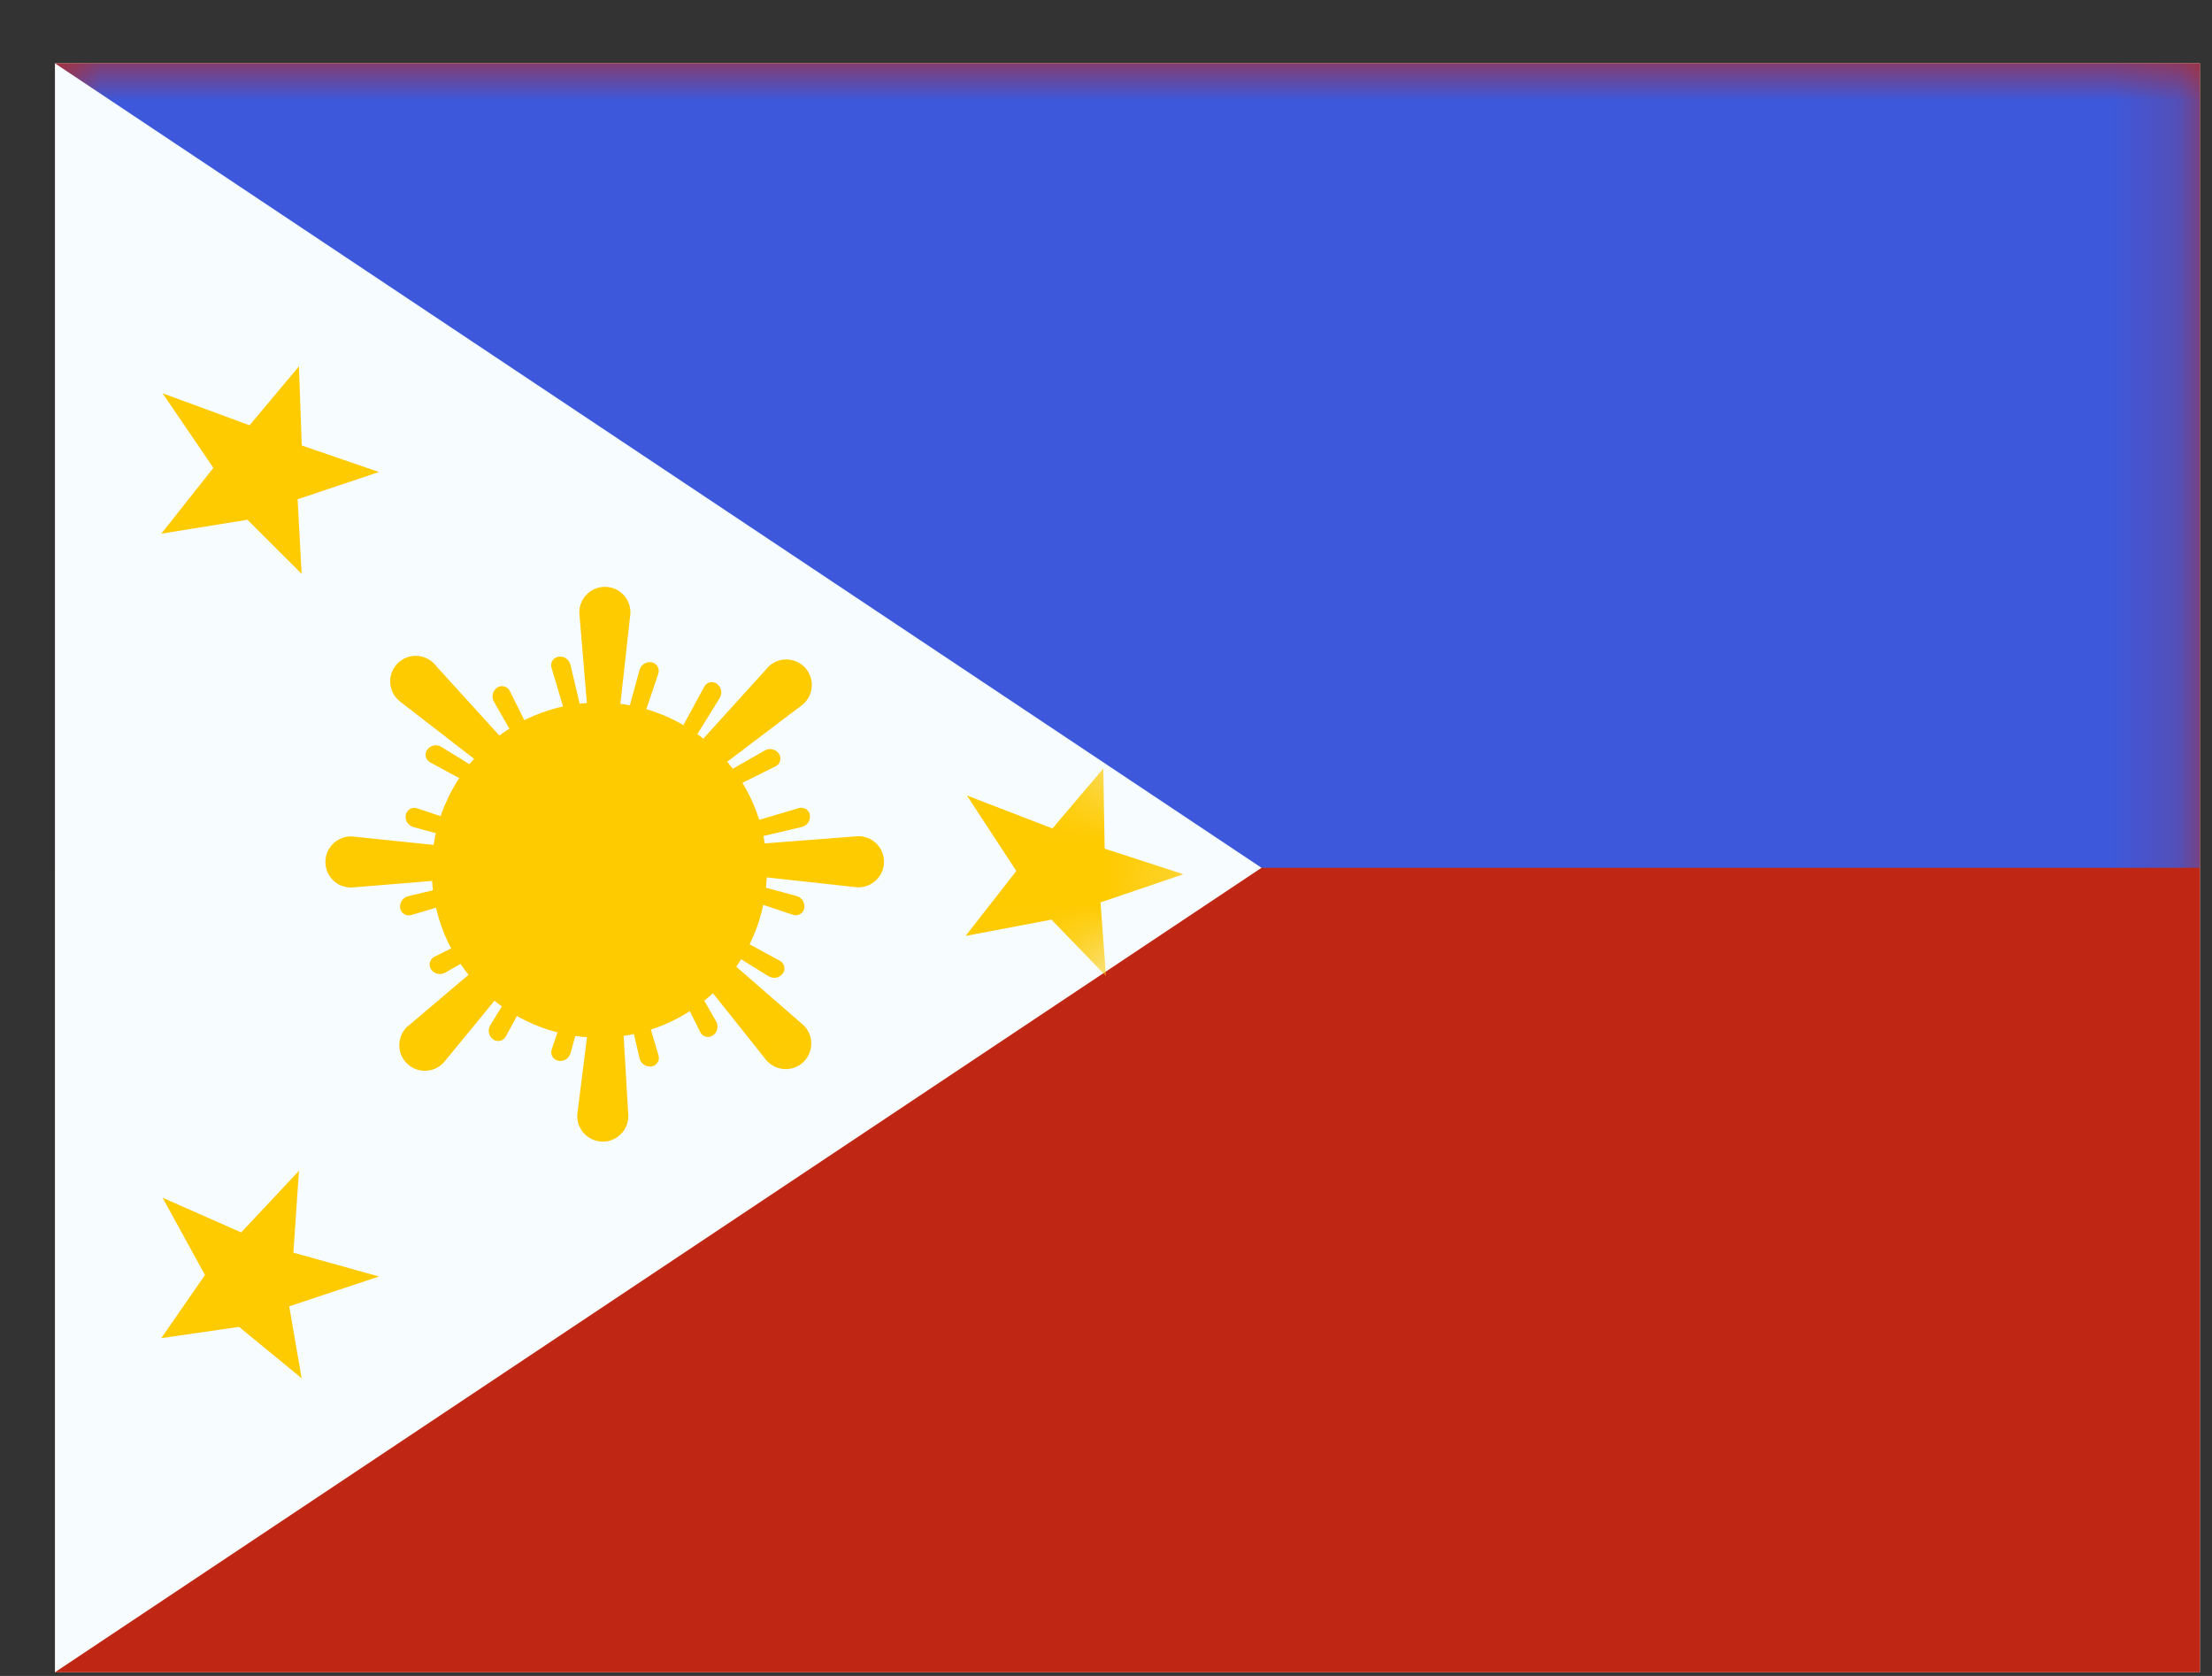 <svg width="33" height="25" viewBox="0 0 33 25" fill="none" xmlns="http://www.w3.org/2000/svg">
<rect x="0" y="0" width="33" height="25" fill="#333333" stroke="none"/>
<g clip-path="url(#clip0_4959_216693)">
<rect width="32" height="24" transform="translate(0.82 0.945)" fill="white"/>
<path fill-rule="evenodd" clip-rule="evenodd" d="M0.82 0.945V24.945H32.82V0.945H0.82Z" fill="#BF2714"/>
<mask id="mask0_4959_216693" style="mask-type:luminance" maskUnits="userSpaceOnUse" x="0" y="0" width="33" height="25">
<path fill-rule="evenodd" clip-rule="evenodd" d="M0.82 0.945V24.945H32.82V0.945H0.82Z" fill="white"/>
</mask>
<g mask="url(#mask0_4959_216693)">
<path fill-rule="evenodd" clip-rule="evenodd" d="M0.82 -1.055V12.945H32.82V-1.055H0.82Z" fill="#3D58DB"/>
</g>
<path fill-rule="evenodd" clip-rule="evenodd" d="M0.82 0.945V24.945L18.82 12.945L0.82 0.945Z" fill="#F7FCFF"/>
<mask id="mask1_4959_216693" style="mask-type:luminance" maskUnits="userSpaceOnUse" x="0" y="0" width="19" height="25">
<path fill-rule="evenodd" clip-rule="evenodd" d="M0.82 0.945V24.945L18.82 12.945L0.82 0.945Z" fill="white"/>
</mask>
<g mask="url(#mask1_4959_216693)">
<path fill-rule="evenodd" clip-rule="evenodd" d="M14.425 11.866L15.701 12.358L16.46 11.464L16.48 12.659L17.654 13.041L16.418 13.461L16.5 14.559L15.686 13.718L14.406 13.961L15.162 12.992L14.425 11.866Z" fill="#FECA00"/>
<path fill-rule="evenodd" clip-rule="evenodd" d="M2.425 17.866L3.598 18.384L4.46 17.465L4.377 18.686L5.654 19.041L4.315 19.487L4.5 20.559L3.567 19.793L2.406 19.961L3.058 19.019L2.425 17.866Z" fill="#FECA00"/>
<path fill-rule="evenodd" clip-rule="evenodd" d="M2.425 5.866L3.723 6.344L4.46 5.465L4.502 6.645L5.654 7.041L4.44 7.447L4.5 8.559L3.692 7.753L2.406 7.961L3.183 6.979L2.425 5.866Z" fill="#FECA00"/>
<path fill-rule="evenodd" clip-rule="evenodd" d="M8.941 15.479C10.322 15.479 11.441 14.359 11.441 12.979C11.441 11.598 10.322 10.479 8.941 10.479C7.561 10.479 6.441 11.598 6.441 12.979C6.441 14.359 7.561 15.479 8.941 15.479Z" fill="#FECA00"/>
<path d="M9.087 14.722C9.184 14.739 9.26 14.816 9.272 14.913L9.371 16.598C9.398 16.807 9.251 16.999 9.042 17.027C9.024 17.029 9.005 17.03 8.986 17.029C8.776 17.026 8.608 16.852 8.611 16.641C8.612 16.622 8.614 16.604 8.617 16.586L8.829 14.906C8.85 14.784 8.965 14.702 9.087 14.722ZM7.434 14.165C7.535 14.094 7.675 14.117 7.747 14.217C7.804 14.297 7.802 14.405 7.742 14.483L6.641 15.824C6.513 15.991 6.273 16.022 6.106 15.894C6.092 15.883 6.077 15.87 6.064 15.857C5.918 15.706 5.922 15.463 6.073 15.317C6.087 15.304 6.102 15.292 6.117 15.281L7.434 14.165ZM8.617 14.876C8.683 14.894 8.718 14.956 8.701 15.015L8.512 15.71C8.49 15.79 8.41 15.839 8.329 15.823C8.323 15.822 8.318 15.821 8.312 15.819C8.245 15.797 8.208 15.724 8.231 15.656L8.463 14.964C8.485 14.901 8.551 14.863 8.617 14.876ZM9.46 14.953C9.533 14.94 9.597 14.98 9.617 15.044L9.824 15.743C9.845 15.811 9.806 15.884 9.738 15.904C9.732 15.906 9.726 15.907 9.721 15.908C9.639 15.921 9.561 15.868 9.542 15.788L9.377 15.087C9.363 15.027 9.4 14.967 9.46 14.953ZM10.391 14.131C10.471 14.074 10.58 14.076 10.658 14.136L11.954 15.264C12.121 15.393 12.152 15.632 12.024 15.799C12.012 15.814 12 15.828 11.987 15.841C11.835 15.988 11.593 15.982 11.447 15.831C11.434 15.818 11.422 15.804 11.411 15.788L10.339 14.443C10.268 14.342 10.291 14.203 10.391 14.131ZM7.847 14.643C7.908 14.686 7.926 14.761 7.894 14.82L7.546 15.461C7.512 15.524 7.433 15.547 7.37 15.513C7.366 15.51 7.361 15.507 7.356 15.504C7.29 15.455 7.271 15.364 7.314 15.293L7.693 14.68C7.726 14.627 7.795 14.611 7.847 14.643ZM10.168 14.573C10.228 14.539 10.296 14.558 10.326 14.611L10.684 15.237C10.725 15.309 10.703 15.4 10.634 15.446C10.63 15.449 10.625 15.453 10.62 15.455C10.556 15.487 10.478 15.461 10.447 15.397L10.122 14.744C10.092 14.683 10.112 14.61 10.168 14.573ZM7.133 13.947C7.194 13.917 7.268 13.938 7.305 13.995C7.339 14.054 7.32 14.122 7.267 14.152L6.641 14.509C6.569 14.55 6.478 14.529 6.432 14.46C6.429 14.456 6.425 14.451 6.423 14.446C6.391 14.382 6.417 14.304 6.481 14.272L7.133 13.947ZM10.995 13.984L11.635 14.332C11.698 14.366 11.721 14.444 11.688 14.507C11.685 14.511 11.682 14.516 11.679 14.521C11.63 14.588 11.538 14.606 11.467 14.563L10.854 14.184C10.802 14.152 10.786 14.083 10.818 14.031C10.861 13.97 10.935 13.952 10.995 13.984ZM6.791 13.202C6.851 13.188 6.911 13.225 6.925 13.285C6.938 13.358 6.898 13.424 6.833 13.443L6.135 13.65C6.067 13.671 5.994 13.631 5.974 13.563C5.972 13.558 5.971 13.552 5.97 13.547C5.957 13.465 6.01 13.387 6.09 13.368L6.791 13.202ZM5.299 12.482L6.972 12.656C7.094 12.676 7.176 12.791 7.156 12.913C7.139 13.01 7.062 13.085 6.965 13.098L5.285 13.236C5.076 13.263 4.885 13.117 4.858 12.908C4.855 12.889 4.854 12.87 4.855 12.851C4.858 12.641 5.032 12.473 5.242 12.477C5.261 12.477 5.28 12.479 5.299 12.482ZM11.885 13.366C11.965 13.388 12.014 13.468 11.998 13.55C11.997 13.555 11.996 13.561 11.994 13.566C11.971 13.633 11.898 13.669 11.83 13.646L11.139 13.415C11.075 13.393 11.037 13.327 11.051 13.261C11.069 13.195 11.131 13.161 11.19 13.177L11.885 13.366ZM12.757 12.477C12.965 12.449 13.157 12.596 13.185 12.805C13.187 12.824 13.188 12.842 13.188 12.861C13.184 13.072 13.01 13.24 12.799 13.236C12.781 13.236 12.762 13.234 12.744 13.231L11.08 13.049C10.958 13.028 10.876 12.913 10.896 12.791C10.912 12.694 10.99 12.619 11.087 12.606L12.757 12.477ZM6.222 12.057L6.913 12.288C6.977 12.31 7.015 12.376 7.001 12.442C6.983 12.508 6.922 12.544 6.863 12.528L6.167 12.337C6.087 12.315 6.038 12.235 6.054 12.154C6.055 12.149 6.057 12.144 6.059 12.139C6.081 12.071 6.154 12.034 6.222 12.057ZM11.918 12.054C11.986 12.034 12.058 12.072 12.078 12.14C12.08 12.146 12.081 12.151 12.082 12.156C12.095 12.238 12.043 12.317 11.963 12.336L11.261 12.501C11.201 12.515 11.141 12.478 11.127 12.418C11.114 12.345 11.154 12.281 11.219 12.261L11.918 12.054ZM6.585 11.141L7.197 11.519C7.25 11.552 7.266 11.62 7.234 11.672C7.191 11.733 7.118 11.751 7.058 11.719L6.417 11.372C6.354 11.338 6.331 11.259 6.365 11.197C6.368 11.192 6.371 11.187 6.374 11.183C6.423 11.116 6.514 11.097 6.585 11.141ZM5.938 9.89C6.089 9.744 6.33 9.748 6.477 9.9C6.49 9.913 6.502 9.927 6.513 9.942L7.713 11.261C7.784 11.361 7.761 11.5 7.661 11.572C7.581 11.629 7.473 11.628 7.395 11.568L5.97 10.466C5.803 10.338 5.772 10.099 5.9 9.932C5.911 9.917 5.924 9.903 5.938 9.89ZM11.411 11.194C11.483 11.153 11.575 11.175 11.621 11.244C11.624 11.249 11.626 11.254 11.629 11.258C11.661 11.322 11.634 11.4 11.571 11.431L10.918 11.756C10.858 11.786 10.785 11.766 10.748 11.71C10.713 11.65 10.732 11.581 10.785 11.551L11.411 11.194ZM11.428 9.986C11.556 9.819 11.795 9.788 11.963 9.916C11.977 9.927 11.992 9.94 12.005 9.953C12.151 10.105 12.146 10.346 11.995 10.492C11.981 10.505 11.967 10.517 11.952 10.528L10.618 11.538C10.517 11.61 10.377 11.586 10.305 11.486C10.248 11.406 10.25 11.298 10.31 11.22L11.428 9.986ZM7.432 10.248C7.496 10.217 7.573 10.243 7.605 10.307L7.931 10.96C7.961 11.02 7.94 11.094 7.883 11.131C7.824 11.165 7.756 11.146 7.726 11.092L7.369 10.467C7.328 10.395 7.349 10.303 7.418 10.257C7.422 10.254 7.427 10.251 7.432 10.248ZM10.681 10.191C10.686 10.193 10.691 10.196 10.695 10.2C10.763 10.248 10.781 10.34 10.738 10.411L10.359 11.024C10.326 11.076 10.257 11.092 10.205 11.06C10.144 11.017 10.127 10.943 10.159 10.883L10.507 10.243C10.54 10.18 10.619 10.157 10.681 10.191ZM9.031 8.754C9.241 8.757 9.409 8.931 9.405 9.141C9.405 9.16 9.403 9.179 9.4 9.197L9.222 10.798C9.202 10.92 9.087 11.002 8.965 10.982C8.868 10.966 8.793 10.887 8.781 10.79L8.646 9.184C8.619 8.975 8.766 8.784 8.975 8.757C8.993 8.754 9.012 8.753 9.031 8.754ZM9.74 9.884C9.807 9.907 9.844 9.981 9.821 10.048L9.589 10.739C9.567 10.803 9.502 10.841 9.436 10.827C9.37 10.809 9.334 10.747 9.351 10.688L9.541 9.993C9.563 9.914 9.642 9.864 9.723 9.88C9.729 9.881 9.734 9.882 9.74 9.884ZM8.331 9.796C8.413 9.783 8.491 9.835 8.51 9.915L8.676 10.617C8.69 10.677 8.652 10.737 8.592 10.751C8.519 10.764 8.455 10.724 8.435 10.659L8.228 9.96C8.207 9.892 8.247 9.82 8.315 9.8C8.32 9.798 8.326 9.797 8.331 9.796Z" fill="#FECA00"/>
</g>
</g>
<defs>
<clipPath id="clip0_4959_216693">
<rect width="32" height="24" fill="white" transform="translate(0.82 0.945)"/>
</clipPath>
</defs>
</svg>
